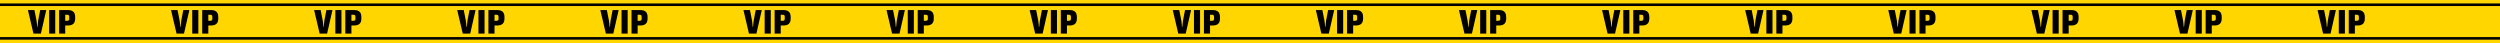 <?xml version="1.0" encoding="UTF-8"?> <svg xmlns="http://www.w3.org/2000/svg" width="2900" height="50" viewBox="0 0 2900 50" fill="none"> <rect width="2900" height="50" fill="#FFD600"></rect> <line y1="5.5" x2="2900" y2="5.5" stroke="black" stroke-width="3"></line> <line y1="44.5" x2="2900" y2="44.5" stroke="black" stroke-width="3"></line> <path d="M47.434 39L53.664 11.656H46.613L44.25 24.039C43.879 26.52 43.684 28.355 43.488 31.129H43.078C42.922 28.355 42.746 26.52 42.375 24.039L39.953 11.656H32.375L38.801 39H47.434ZM64.082 39V11.656H56.992V39H64.082ZM75.652 39V29.566H78.68C84.402 29.566 87.176 26.988 87.176 21.676V19.625C87.176 14.254 84.402 11.656 78.68 11.656H68.562V39H75.652ZM75.652 17.125H78.094C79.578 17.125 80.301 17.867 80.301 19.41V21.891C80.301 23.375 79.578 24.098 78.094 24.098H75.652V17.125Z" fill="black"></path> <path d="M213.434 39L219.664 11.656H212.613L210.25 24.039C209.879 26.52 209.684 28.355 209.488 31.129H209.078C208.922 28.355 208.746 26.52 208.375 24.039L205.953 11.656H198.375L204.801 39H213.434ZM230.082 39V11.656H222.992V39H230.082ZM241.652 39V29.566H244.68C250.402 29.566 253.176 26.988 253.176 21.676V19.625C253.176 14.254 250.402 11.656 244.68 11.656H234.562V39H241.652ZM241.652 17.125H244.094C245.578 17.125 246.301 17.867 246.301 19.41V21.891C246.301 23.375 245.578 24.098 244.094 24.098H241.652V17.125Z" fill="black"></path> <path d="M379.434 39L385.664 11.656H378.613L376.25 24.039C375.879 26.52 375.684 28.355 375.488 31.129H375.078C374.922 28.355 374.746 26.52 374.375 24.039L371.953 11.656H364.375L370.801 39H379.434ZM396.082 39V11.656H388.992V39H396.082ZM407.652 39V29.566H410.68C416.402 29.566 419.176 26.988 419.176 21.676V19.625C419.176 14.254 416.402 11.656 410.68 11.656H400.562V39H407.652ZM407.652 17.125H410.094C411.578 17.125 412.301 17.867 412.301 19.41V21.891C412.301 23.375 411.578 24.098 410.094 24.098H407.652V17.125Z" fill="black"></path> <path d="M545.434 39L551.664 11.656H544.613L542.25 24.039C541.879 26.52 541.684 28.355 541.488 31.129H541.078C540.922 28.355 540.746 26.52 540.375 24.039L537.953 11.656H530.375L536.801 39H545.434ZM562.082 39V11.656H554.992V39H562.082ZM573.652 39V29.566H576.68C582.402 29.566 585.176 26.988 585.176 21.676V19.625C585.176 14.254 582.402 11.656 576.68 11.656H566.562V39H573.652ZM573.652 17.125H576.094C577.578 17.125 578.301 17.867 578.301 19.41V21.891C578.301 23.375 577.578 24.098 576.094 24.098H573.652V17.125Z" fill="black"></path> <path d="M711.434 39L717.664 11.656H710.613L708.25 24.039C707.879 26.52 707.684 28.355 707.488 31.129H707.078C706.922 28.355 706.746 26.52 706.375 24.039L703.953 11.656H696.375L702.801 39H711.434ZM728.082 39V11.656H720.992V39H728.082ZM739.652 39V29.566H742.68C748.402 29.566 751.176 26.988 751.176 21.676V19.625C751.176 14.254 748.402 11.656 742.68 11.656H732.562V39H739.652ZM739.652 17.125H742.094C743.578 17.125 744.301 17.867 744.301 19.41V21.891C744.301 23.375 743.578 24.098 742.094 24.098H739.652V17.125Z" fill="black"></path> <path d="M877.434 39L883.664 11.656H876.613L874.25 24.039C873.879 26.52 873.684 28.355 873.488 31.129H873.078C872.922 28.355 872.746 26.52 872.375 24.039L869.953 11.656H862.375L868.801 39H877.434ZM894.082 39V11.656H886.992V39H894.082ZM905.652 39V29.566H908.68C914.402 29.566 917.176 26.988 917.176 21.676V19.625C917.176 14.254 914.402 11.656 908.68 11.656H898.562V39H905.652ZM905.652 17.125H908.094C909.578 17.125 910.301 17.867 910.301 19.41V21.891C910.301 23.375 909.578 24.098 908.094 24.098H905.652V17.125Z" fill="black"></path> <path d="M1043.43 39L1049.66 11.656H1042.61L1040.25 24.039C1039.88 26.52 1039.68 28.355 1039.49 31.129H1039.08C1038.92 28.355 1038.75 26.52 1038.38 24.039L1035.95 11.656H1028.38L1034.8 39H1043.43ZM1060.08 39V11.656H1052.99V39H1060.08ZM1071.65 39V29.566H1074.68C1080.4 29.566 1083.18 26.988 1083.18 21.676V19.625C1083.18 14.254 1080.4 11.656 1074.68 11.656H1064.56V39H1071.65ZM1071.65 17.125H1074.09C1075.58 17.125 1076.3 17.867 1076.3 19.41V21.891C1076.3 23.375 1075.58 24.098 1074.09 24.098H1071.65V17.125Z" fill="black"></path> <path d="M1209.43 39L1215.66 11.656H1208.61L1206.25 24.039C1205.88 26.52 1205.68 28.355 1205.49 31.129H1205.08C1204.92 28.355 1204.75 26.52 1204.38 24.039L1201.95 11.656H1194.38L1200.8 39H1209.43ZM1226.08 39V11.656H1218.99V39H1226.08ZM1237.65 39V29.566H1240.68C1246.4 29.566 1249.18 26.988 1249.18 21.676V19.625C1249.18 14.254 1246.4 11.656 1240.68 11.656H1230.56V39H1237.65ZM1237.65 17.125H1240.09C1241.58 17.125 1242.3 17.867 1242.3 19.41V21.891C1242.3 23.375 1241.58 24.098 1240.09 24.098H1237.65V17.125Z" fill="black"></path> <path d="M1375.43 39L1381.66 11.656H1374.61L1372.25 24.039C1371.88 26.52 1371.68 28.355 1371.49 31.129H1371.08C1370.92 28.355 1370.75 26.52 1370.38 24.039L1367.95 11.656H1360.38L1366.8 39H1375.43ZM1392.08 39V11.656H1384.99V39H1392.08ZM1403.65 39V29.566H1406.68C1412.4 29.566 1415.18 26.988 1415.18 21.676V19.625C1415.18 14.254 1412.4 11.656 1406.68 11.656H1396.56V39H1403.65ZM1403.65 17.125H1406.09C1407.58 17.125 1408.3 17.867 1408.3 19.41V21.891C1408.3 23.375 1407.58 24.098 1406.09 24.098H1403.65V17.125Z" fill="black"></path> <path d="M1541.43 39L1547.66 11.656H1540.61L1538.25 24.039C1537.88 26.52 1537.68 28.355 1537.49 31.129H1537.08C1536.92 28.355 1536.75 26.52 1536.38 24.039L1533.95 11.656H1526.38L1532.8 39H1541.43ZM1558.08 39V11.656H1550.99V39H1558.08ZM1569.65 39V29.566H1572.68C1578.4 29.566 1581.18 26.988 1581.18 21.676V19.625C1581.18 14.254 1578.4 11.656 1572.68 11.656H1562.56V39H1569.65ZM1569.65 17.125H1572.09C1573.58 17.125 1574.3 17.867 1574.3 19.41V21.891C1574.3 23.375 1573.58 24.098 1572.09 24.098H1569.65V17.125Z" fill="black"></path> <path d="M1707.43 39L1713.66 11.656H1706.61L1704.25 24.039C1703.88 26.52 1703.68 28.355 1703.49 31.129H1703.08C1702.92 28.355 1702.75 26.52 1702.38 24.039L1699.95 11.656H1692.38L1698.8 39H1707.43ZM1724.08 39V11.656H1716.99V39H1724.08ZM1735.65 39V29.566H1738.68C1744.4 29.566 1747.18 26.988 1747.18 21.676V19.625C1747.18 14.254 1744.4 11.656 1738.68 11.656H1728.56V39H1735.65ZM1735.65 17.125H1738.09C1739.58 17.125 1740.3 17.867 1740.3 19.41V21.891C1740.3 23.375 1739.58 24.098 1738.09 24.098H1735.65V17.125Z" fill="black"></path> <path d="M1873.43 39L1879.66 11.656H1872.61L1870.25 24.039C1869.88 26.52 1869.68 28.355 1869.49 31.129H1869.08C1868.92 28.355 1868.75 26.52 1868.38 24.039L1865.95 11.656H1858.38L1864.8 39H1873.43ZM1890.08 39V11.656H1882.99V39H1890.08ZM1901.65 39V29.566H1904.68C1910.4 29.566 1913.18 26.988 1913.18 21.676V19.625C1913.18 14.254 1910.4 11.656 1904.68 11.656H1894.56V39H1901.65ZM1901.65 17.125H1904.09C1905.58 17.125 1906.3 17.867 1906.3 19.41V21.891C1906.3 23.375 1905.58 24.098 1904.09 24.098H1901.65V17.125Z" fill="black"></path> <path d="M2039.43 39L2045.66 11.656H2038.61L2036.25 24.039C2035.88 26.52 2035.68 28.355 2035.49 31.129H2035.08C2034.92 28.355 2034.75 26.52 2034.38 24.039L2031.95 11.656H2024.38L2030.8 39H2039.43ZM2056.08 39V11.656H2048.99V39H2056.08ZM2067.65 39V29.566H2070.68C2076.4 29.566 2079.18 26.988 2079.18 21.676V19.625C2079.18 14.254 2076.4 11.656 2070.68 11.656H2060.56V39H2067.65ZM2067.65 17.125H2070.09C2071.58 17.125 2072.3 17.867 2072.3 19.41V21.891C2072.3 23.375 2071.58 24.098 2070.09 24.098H2067.65V17.125Z" fill="black"></path> <path d="M2205.43 39L2211.66 11.656H2204.61L2202.25 24.039C2201.88 26.52 2201.68 28.355 2201.49 31.129H2201.08C2200.92 28.355 2200.75 26.52 2200.38 24.039L2197.95 11.656H2190.38L2196.8 39H2205.43ZM2222.08 39V11.656H2214.99V39H2222.08ZM2233.65 39V29.566H2236.68C2242.4 29.566 2245.18 26.988 2245.18 21.676V19.625C2245.18 14.254 2242.4 11.656 2236.68 11.656H2226.56V39H2233.65ZM2233.65 17.125H2236.09C2237.58 17.125 2238.3 17.867 2238.3 19.41V21.891C2238.3 23.375 2237.58 24.098 2236.09 24.098H2233.65V17.125Z" fill="black"></path> <path d="M2371.43 39L2377.66 11.656H2370.61L2368.25 24.039C2367.88 26.52 2367.68 28.355 2367.49 31.129H2367.08C2366.92 28.355 2366.75 26.52 2366.38 24.039L2363.95 11.656H2356.38L2362.8 39H2371.43ZM2388.08 39V11.656H2380.99V39H2388.08ZM2399.65 39V29.566H2402.68C2408.4 29.566 2411.18 26.988 2411.18 21.676V19.625C2411.18 14.254 2408.4 11.656 2402.68 11.656H2392.56V39H2399.65ZM2399.65 17.125H2402.09C2403.58 17.125 2404.3 17.867 2404.3 19.41V21.891C2404.3 23.375 2403.58 24.098 2402.09 24.098H2399.65V17.125Z" fill="black"></path> <path d="M2537.43 39L2543.66 11.656H2536.61L2534.25 24.039C2533.88 26.52 2533.68 28.355 2533.49 31.129H2533.08C2532.92 28.355 2532.75 26.52 2532.38 24.039L2529.95 11.656H2522.38L2528.8 39H2537.43ZM2554.08 39V11.656H2546.99V39H2554.08ZM2565.65 39V29.566H2568.68C2574.4 29.566 2577.18 26.988 2577.18 21.676V19.625C2577.18 14.254 2574.4 11.656 2568.68 11.656H2558.56V39H2565.65ZM2565.65 17.125H2568.09C2569.58 17.125 2570.3 17.867 2570.3 19.41V21.891C2570.3 23.375 2569.58 24.098 2568.09 24.098H2565.65V17.125Z" fill="black"></path> <path d="M2703.43 39L2709.66 11.656H2702.61L2700.25 24.039C2699.88 26.52 2699.68 28.355 2699.49 31.129H2699.08C2698.92 28.355 2698.75 26.52 2698.38 24.039L2695.95 11.656H2688.38L2694.8 39H2703.43ZM2720.08 39V11.656H2712.99V39H2720.08ZM2731.65 39V29.566H2734.68C2740.4 29.566 2743.18 26.988 2743.18 21.676V19.625C2743.18 14.254 2740.4 11.656 2734.68 11.656H2724.56V39H2731.65ZM2731.65 17.125H2734.09C2735.58 17.125 2736.3 17.867 2736.3 19.41V21.891C2736.3 23.375 2735.58 24.098 2734.09 24.098H2731.65V17.125Z" fill="black"></path> </svg> 